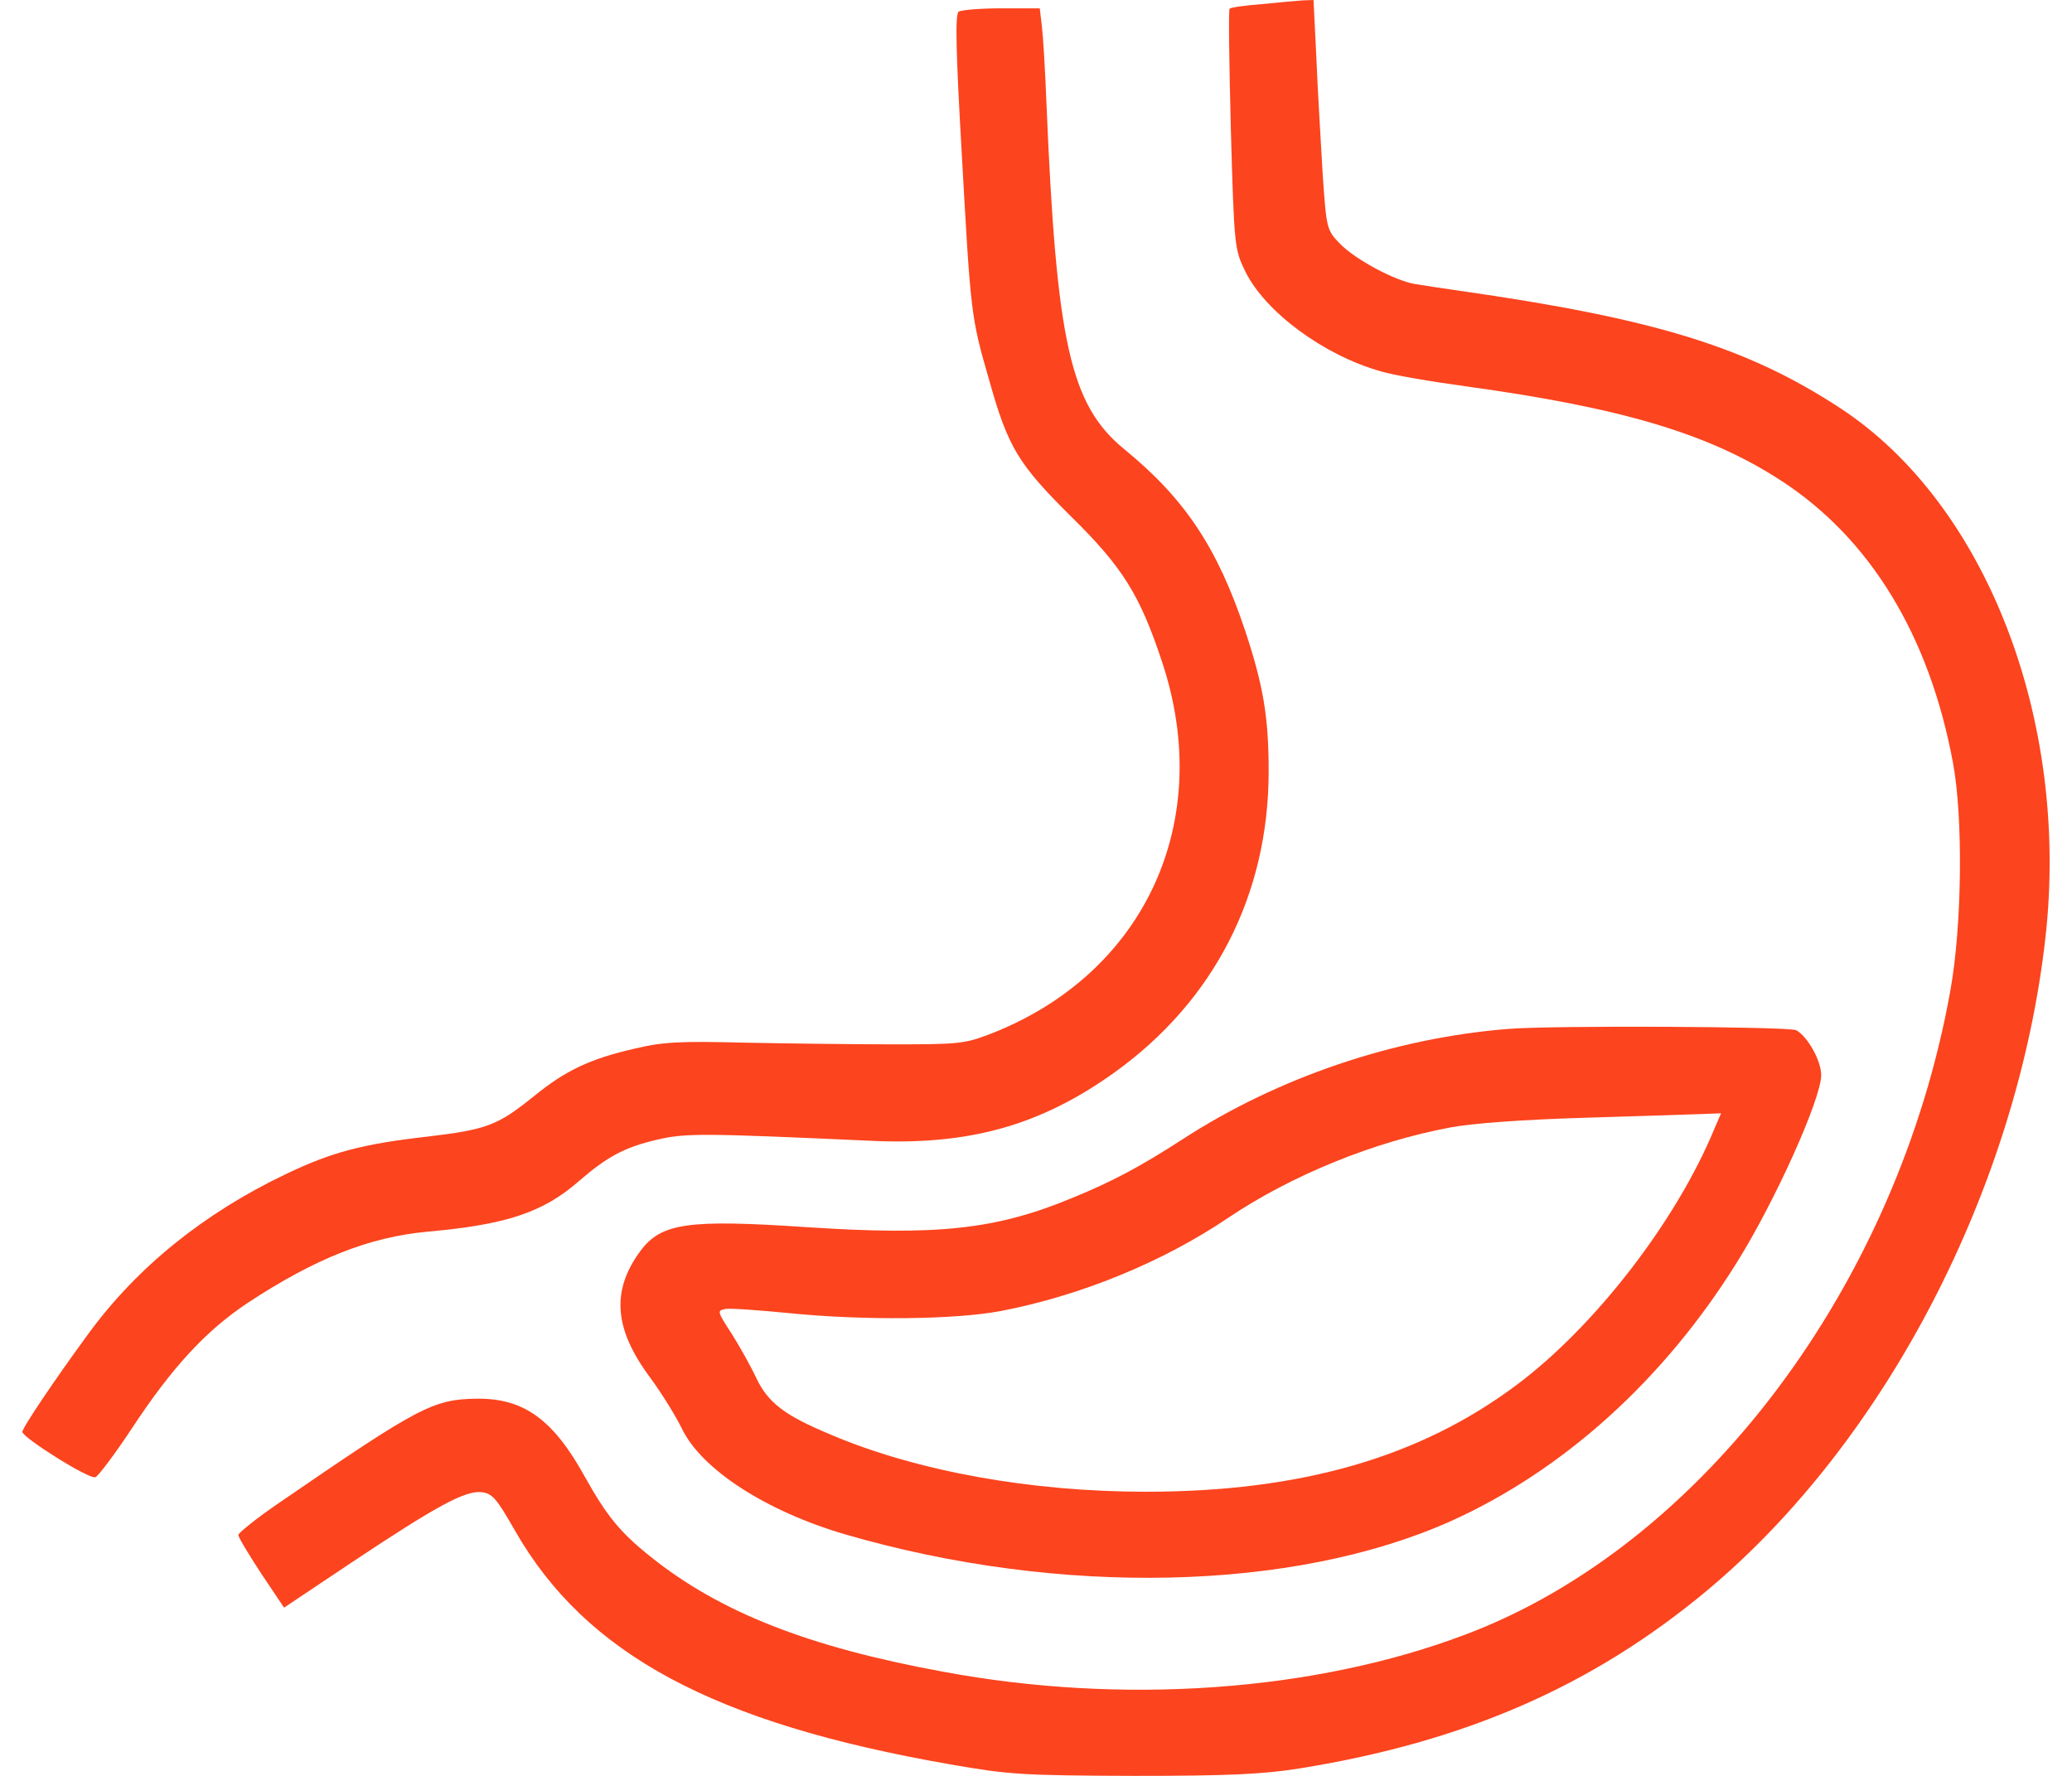<?xml version="1.0" encoding="UTF-8"?> <svg xmlns="http://www.w3.org/2000/svg" width="70" height="60" viewBox="0 0 70 60" fill="none"><path d="M42.622 0.14C42.06 0.182 41.569 0.253 41.541 0.295C41.499 0.323 41.527 2.175 41.583 4.379C41.695 8.365 41.709 8.421 42.074 9.179C42.748 10.54 44.713 12 46.65 12.547C47.071 12.674 48.376 12.898 49.527 13.053C54.818 13.783 57.723 14.653 60.151 16.225C63.169 18.175 65.176 21.46 65.976 25.754C66.327 27.621 66.285 31.27 65.892 33.46C64.109 43.439 57.485 52.225 49.499 55.228C44.418 57.151 37.92 57.614 31.843 56.477C27.323 55.649 24.32 54.47 21.99 52.603C20.965 51.789 20.502 51.228 19.759 49.895C18.692 47.958 17.695 47.242 16.123 47.256C14.636 47.27 14.145 47.537 9.485 50.737C8.699 51.27 8.053 51.789 8.053 51.86C8.053 51.944 8.404 52.519 8.825 53.165L9.597 54.316L11.885 52.786C14.734 50.891 15.702 50.358 16.264 50.414C16.629 50.456 16.769 50.611 17.401 51.719C19.787 55.888 24.109 58.218 32.081 59.607C34.074 59.958 34.523 59.986 38.299 60C41.541 60 42.678 59.944 43.913 59.747C49.485 58.849 53.794 56.968 57.667 53.74C63.716 48.688 68.165 40.098 69.106 31.649C69.92 24.323 67.099 17.039 62.201 13.81C59.043 11.733 55.913 10.765 49.316 9.825C48.741 9.74 48.067 9.642 47.829 9.6C47.155 9.502 45.794 8.772 45.274 8.239C44.825 7.775 44.811 7.747 44.685 5.881C44.629 4.842 44.516 3.102 44.474 1.993L44.376 0L43.997 0.014C43.801 0.028 43.169 0.084 42.622 0.14Z" fill="#FC441E"></path><path d="M32.39 0.393C32.264 0.463 32.292 1.712 32.488 5.123C32.797 10.624 32.797 10.695 33.414 12.828C34.06 15.13 34.397 15.677 36.208 17.474C37.92 19.158 38.509 20.098 39.253 22.344C41.05 27.719 38.706 32.856 33.527 34.905C32.587 35.27 32.432 35.284 30.158 35.284C28.853 35.284 26.608 35.256 25.176 35.228C22.972 35.172 22.411 35.2 21.457 35.425C19.927 35.775 19.099 36.168 18.018 37.053C16.811 38.021 16.46 38.161 14.453 38.4C12.222 38.653 11.197 38.933 9.667 39.663C6.902 40.982 4.629 42.807 2.972 45.081C1.822 46.653 0.755 48.239 0.755 48.379C0.769 48.575 3.015 49.993 3.225 49.909C3.323 49.867 3.885 49.123 4.46 48.253C5.808 46.203 6.958 44.954 8.376 44.014C10.664 42.512 12.474 41.797 14.439 41.614C17.106 41.375 18.341 40.968 19.562 39.902C20.502 39.088 21.092 38.765 22.172 38.512C23.169 38.274 23.758 38.288 29.358 38.54C32.713 38.709 35.127 38.035 37.625 36.253C41.008 33.839 42.86 30.232 42.86 26.063C42.86 24.224 42.678 23.158 42.074 21.333C41.134 18.512 40.039 16.856 37.976 15.172C36.151 13.67 35.688 11.565 35.351 3.439C35.309 2.358 35.239 1.207 35.197 0.87L35.127 0.281H33.836C33.12 0.281 32.474 0.337 32.39 0.393Z" fill="#FC441E"></path><path d="M50.93 34.765C47.099 35.074 43.183 36.393 39.941 38.498C38.509 39.424 37.583 39.916 36.25 40.463C33.653 41.544 31.688 41.754 27.225 41.459C23.253 41.193 22.341 41.319 21.639 42.26C20.643 43.607 20.741 44.898 21.962 46.54C22.355 47.074 22.832 47.846 23.029 48.252C23.688 49.642 25.878 51.059 28.572 51.846C35.829 53.951 43.702 53.768 49.008 51.396C52.811 49.684 56.208 46.624 58.678 42.653C59.969 40.589 61.527 37.123 61.527 36.323C61.527 35.831 61.064 35.017 60.685 34.807C60.446 34.681 52.39 34.639 50.93 34.765ZM57.92 38.133C56.629 41.263 53.878 44.814 51.253 46.779C47.983 49.235 43.955 50.4 38.706 50.4C34.846 50.4 30.986 49.712 28.081 48.477C26.495 47.817 25.948 47.396 25.541 46.54C25.358 46.147 24.98 45.474 24.713 45.053C24.222 44.295 24.222 44.281 24.516 44.224C24.685 44.196 25.653 44.267 26.65 44.365C29.176 44.617 32.236 44.589 33.807 44.295C36.516 43.775 39.281 42.639 41.485 41.151C43.632 39.705 46.425 38.568 49.008 38.091C49.737 37.951 51.52 37.824 53.457 37.768C55.239 37.712 57.008 37.656 57.414 37.642L58.144 37.614L57.92 38.133Z" fill="#FC441E"></path></svg> 
